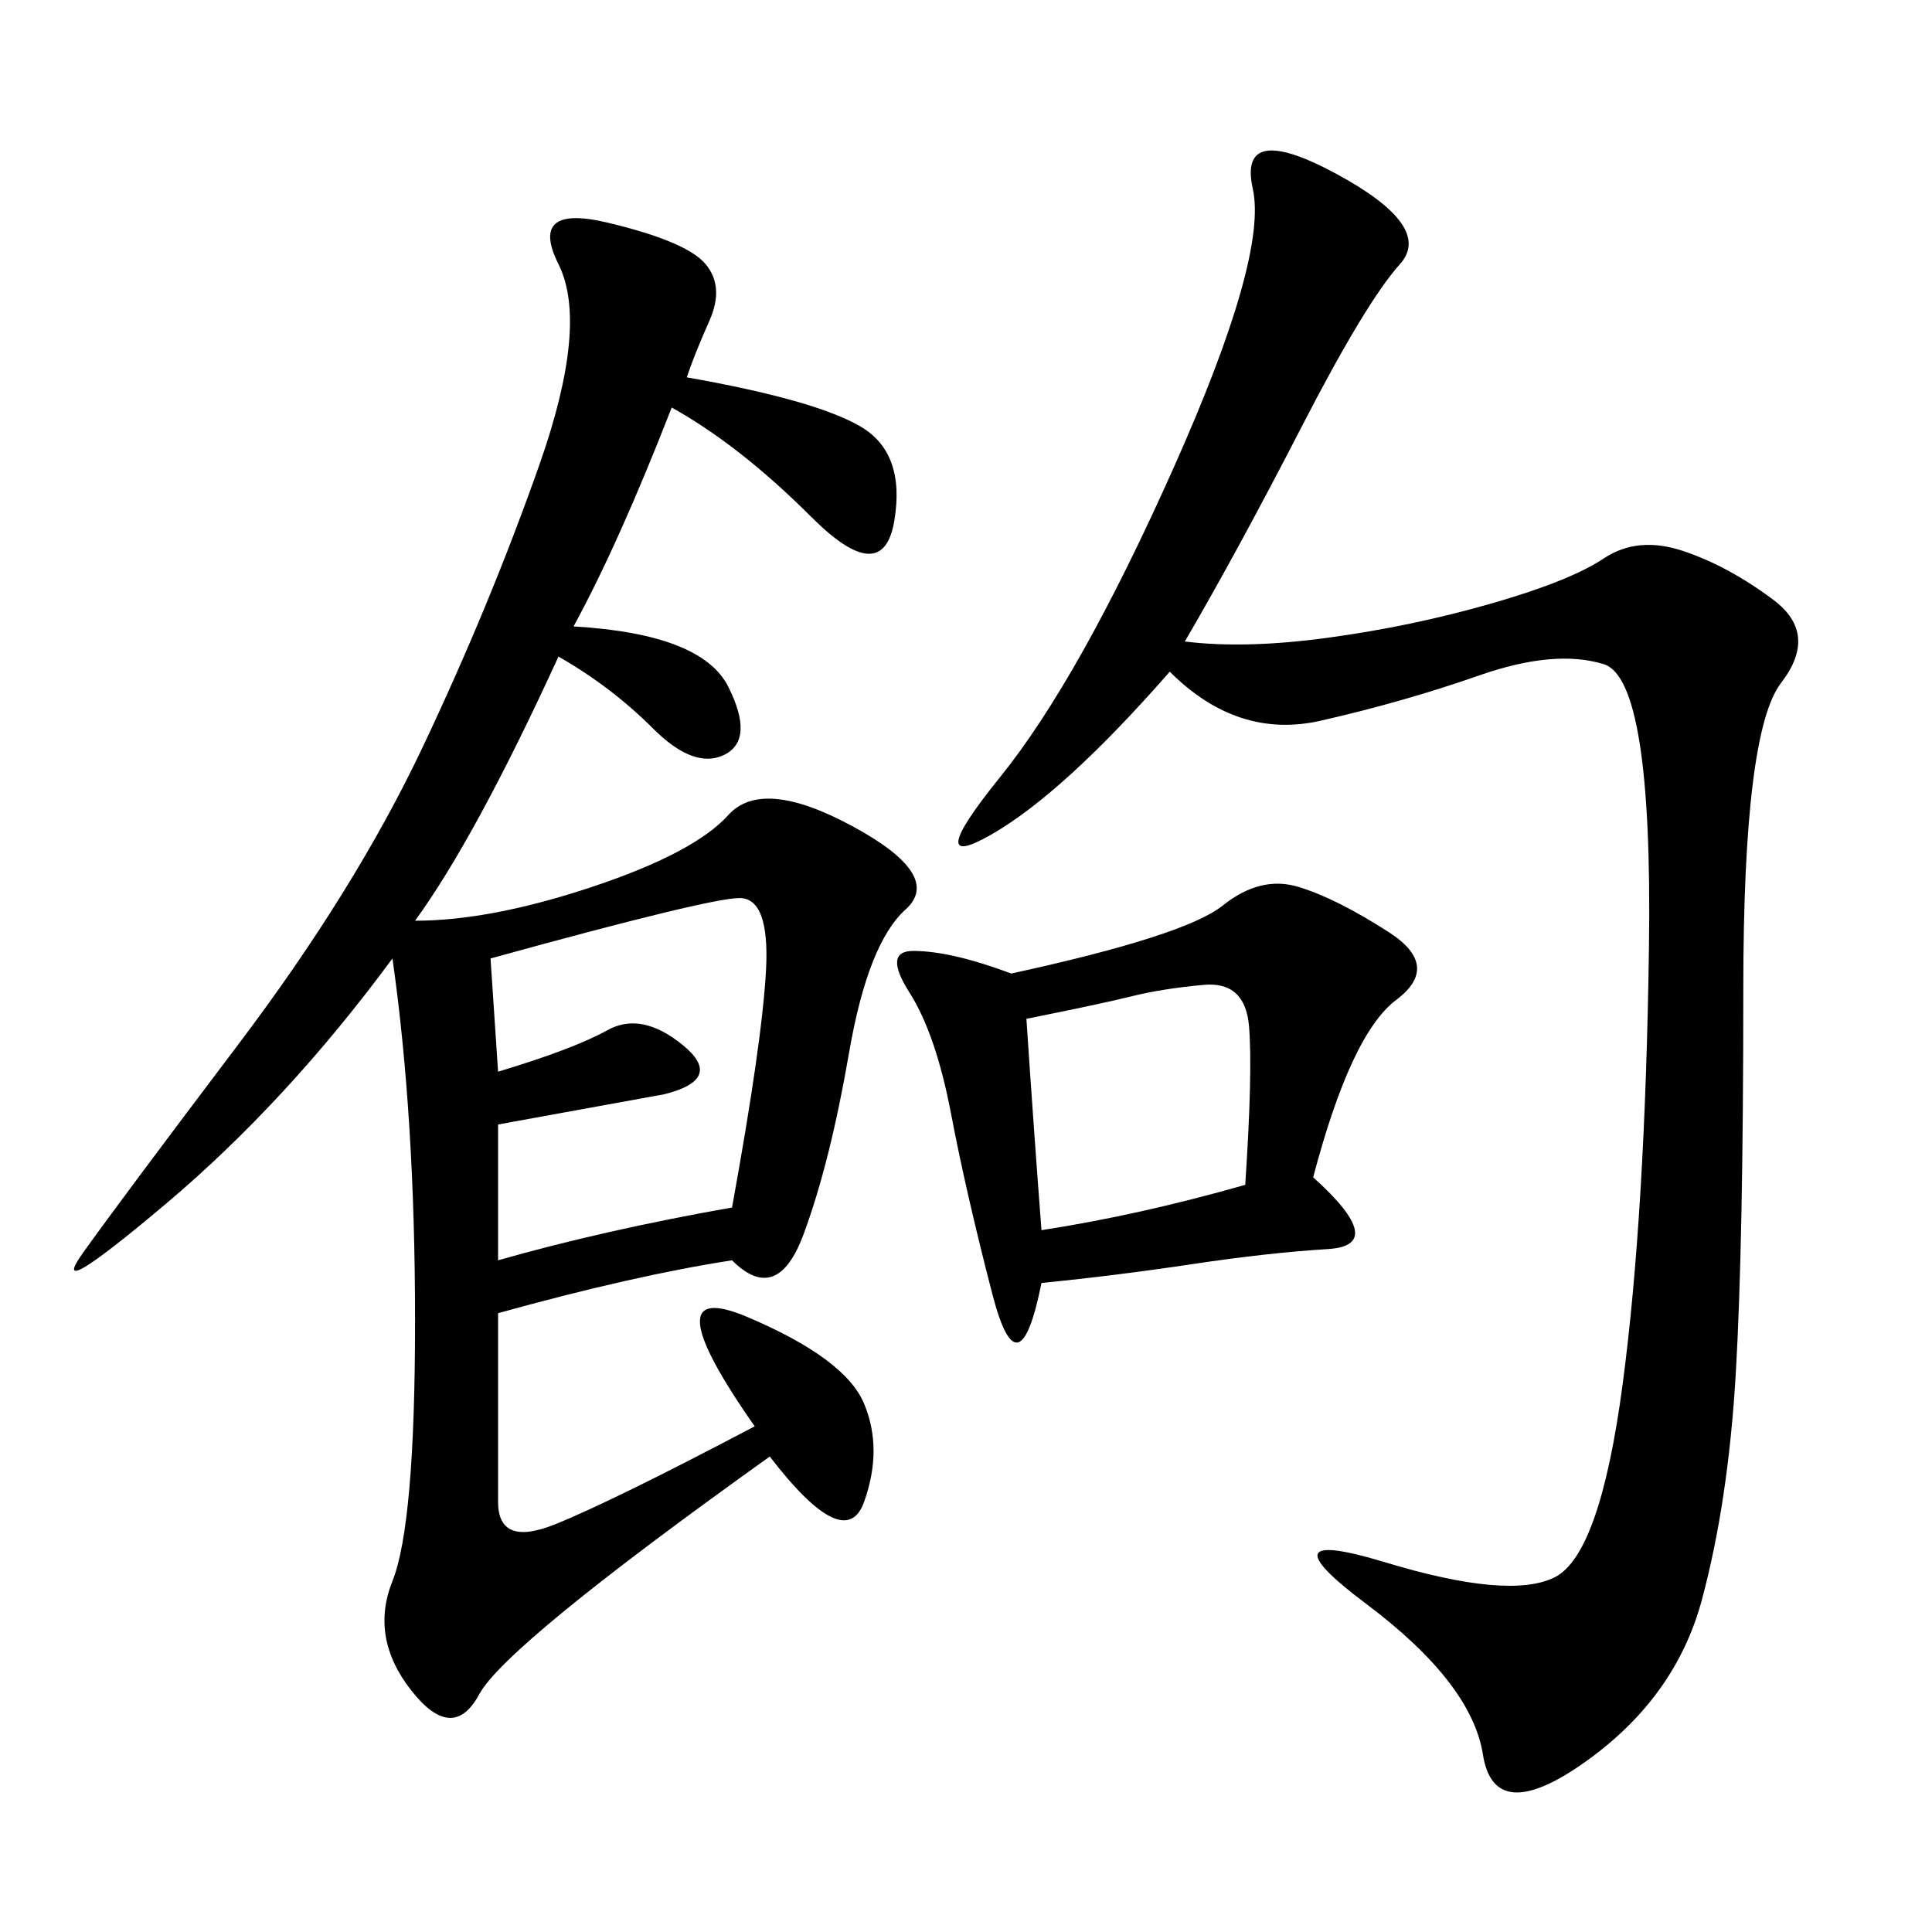 <svg xmlns="http://www.w3.org/2000/svg" xmlns:xlink="http://www.w3.org/1999/xlink" width="300" height="300"><path d="M106.64 58.59Q126.56 62.11 133.59 66.21Q140.63 70.31 138.87 80.86Q137.11 91.41 125.98 80.27Q114.84 69.14 104.30 63.28L104.30 63.28Q96.09 84.38 89.06 97.27L89.06 97.27Q108.98 98.44 113.09 106.64Q117.19 114.84 112.50 117.19Q107.81 119.53 101.37 113.09Q94.92 106.64 86.72 101.95L86.72 101.95Q73.83 130.08 64.45 142.97L64.45 142.97Q76.17 142.97 91.99 137.70Q107.81 132.42 113.09 126.56Q118.36 120.70 132.42 128.32Q146.48 135.94 140.63 141.21Q134.77 146.48 131.84 163.48Q128.91 180.47 124.80 191.60Q120.70 202.73 113.67 195.70L113.67 195.70Q98.44 198.05 77.34 203.91L77.34 203.91L77.34 233.20Q77.34 240.23 86.13 236.72Q94.92 233.20 117.19 221.48L117.19 221.48Q100.78 198.05 116.02 204.49Q131.25 210.94 134.18 217.97Q137.11 225 134.18 233.20Q131.25 241.41 119.53 226.17L119.53 226.17Q78.52 255.47 74.41 263.09Q70.31 270.70 63.87 262.50Q57.42 254.30 60.94 245.51Q64.45 236.72 64.45 205.08L64.45 205.08Q64.45 173.44 60.94 148.83L60.94 148.83Q44.53 171.09 25.78 186.91Q7.03 202.73 12.89 194.53Q18.75 186.33 36.91 162.30Q55.08 138.28 65.63 116.02Q76.17 93.75 83.79 72.07Q91.41 50.39 86.72 41.02Q82.03 31.64 94.34 34.57Q106.64 37.50 109.57 41.02Q112.50 44.53 110.16 49.80Q107.81 55.08 106.64 58.59L106.64 58.59ZM183.98 99.61Q193.36 100.78 206.25 99.02Q219.14 97.27 231.45 93.75Q243.75 90.23 249.02 86.72Q254.30 83.20 261.33 85.55Q268.36 87.89 275.39 93.16Q282.42 98.44 276.56 106.05Q270.70 113.67 270.70 153.52L270.70 153.52Q270.70 193.36 269.53 213.28Q268.36 233.20 264.26 248.44Q260.16 263.67 246.09 273.63Q232.03 283.59 230.27 272.46Q228.52 261.33 212.11 249.02Q195.70 236.72 215.04 242.58Q234.38 248.44 241.41 244.92Q248.44 241.41 251.95 215.04Q255.47 188.67 256.05 147.07Q256.64 105.47 249.02 103.13Q241.41 100.78 229.69 104.88Q217.97 108.98 205.08 111.91Q192.19 114.84 181.64 104.30L181.64 104.30Q165.23 123.05 154.10 129.49Q142.97 135.94 155.27 120.70Q167.58 105.47 182.23 72.66Q196.88 39.84 194.53 29.30Q192.19 18.75 207.42 26.95Q222.66 35.16 217.38 41.02Q212.11 46.88 202.15 66.21Q192.19 85.55 183.98 99.61L183.98 99.61ZM157.03 151.17Q183.98 145.31 189.84 140.63Q195.70 135.94 201.56 137.70Q207.42 139.45 215.63 144.73Q223.83 150 216.80 155.27Q209.77 160.55 203.91 182.81L203.91 182.81Q215.63 193.36 206.25 193.95Q196.88 194.53 185.16 196.29Q173.44 198.05 161.72 199.22L161.72 199.22Q158.20 216.80 154.10 200.98Q150 185.16 147.66 172.85Q145.31 160.55 141.21 154.10Q137.11 147.66 141.80 147.66L141.80 147.66Q147.66 147.66 157.03 151.17L157.03 151.17ZM76.17 148.83L77.34 166.41Q89.06 162.89 94.34 159.96Q99.61 157.03 106.05 162.30Q112.50 167.58 103.13 169.92L103.13 169.92L77.34 174.61L77.34 195.70Q93.75 191.02 113.67 187.50L113.67 187.50Q118.36 161.72 118.95 150.59Q119.53 139.45 114.84 139.45L114.84 139.45Q110.16 139.45 76.17 148.83L76.17 148.83ZM159.38 158.20Q160.55 175.78 161.72 191.02L161.72 191.02Q176.95 188.67 193.36 183.98L193.36 183.98Q194.53 166.41 193.95 159.38Q193.36 152.34 186.91 152.93Q180.47 153.52 175.78 154.69Q171.09 155.86 159.38 158.20L159.38 158.20Z"/></svg>
